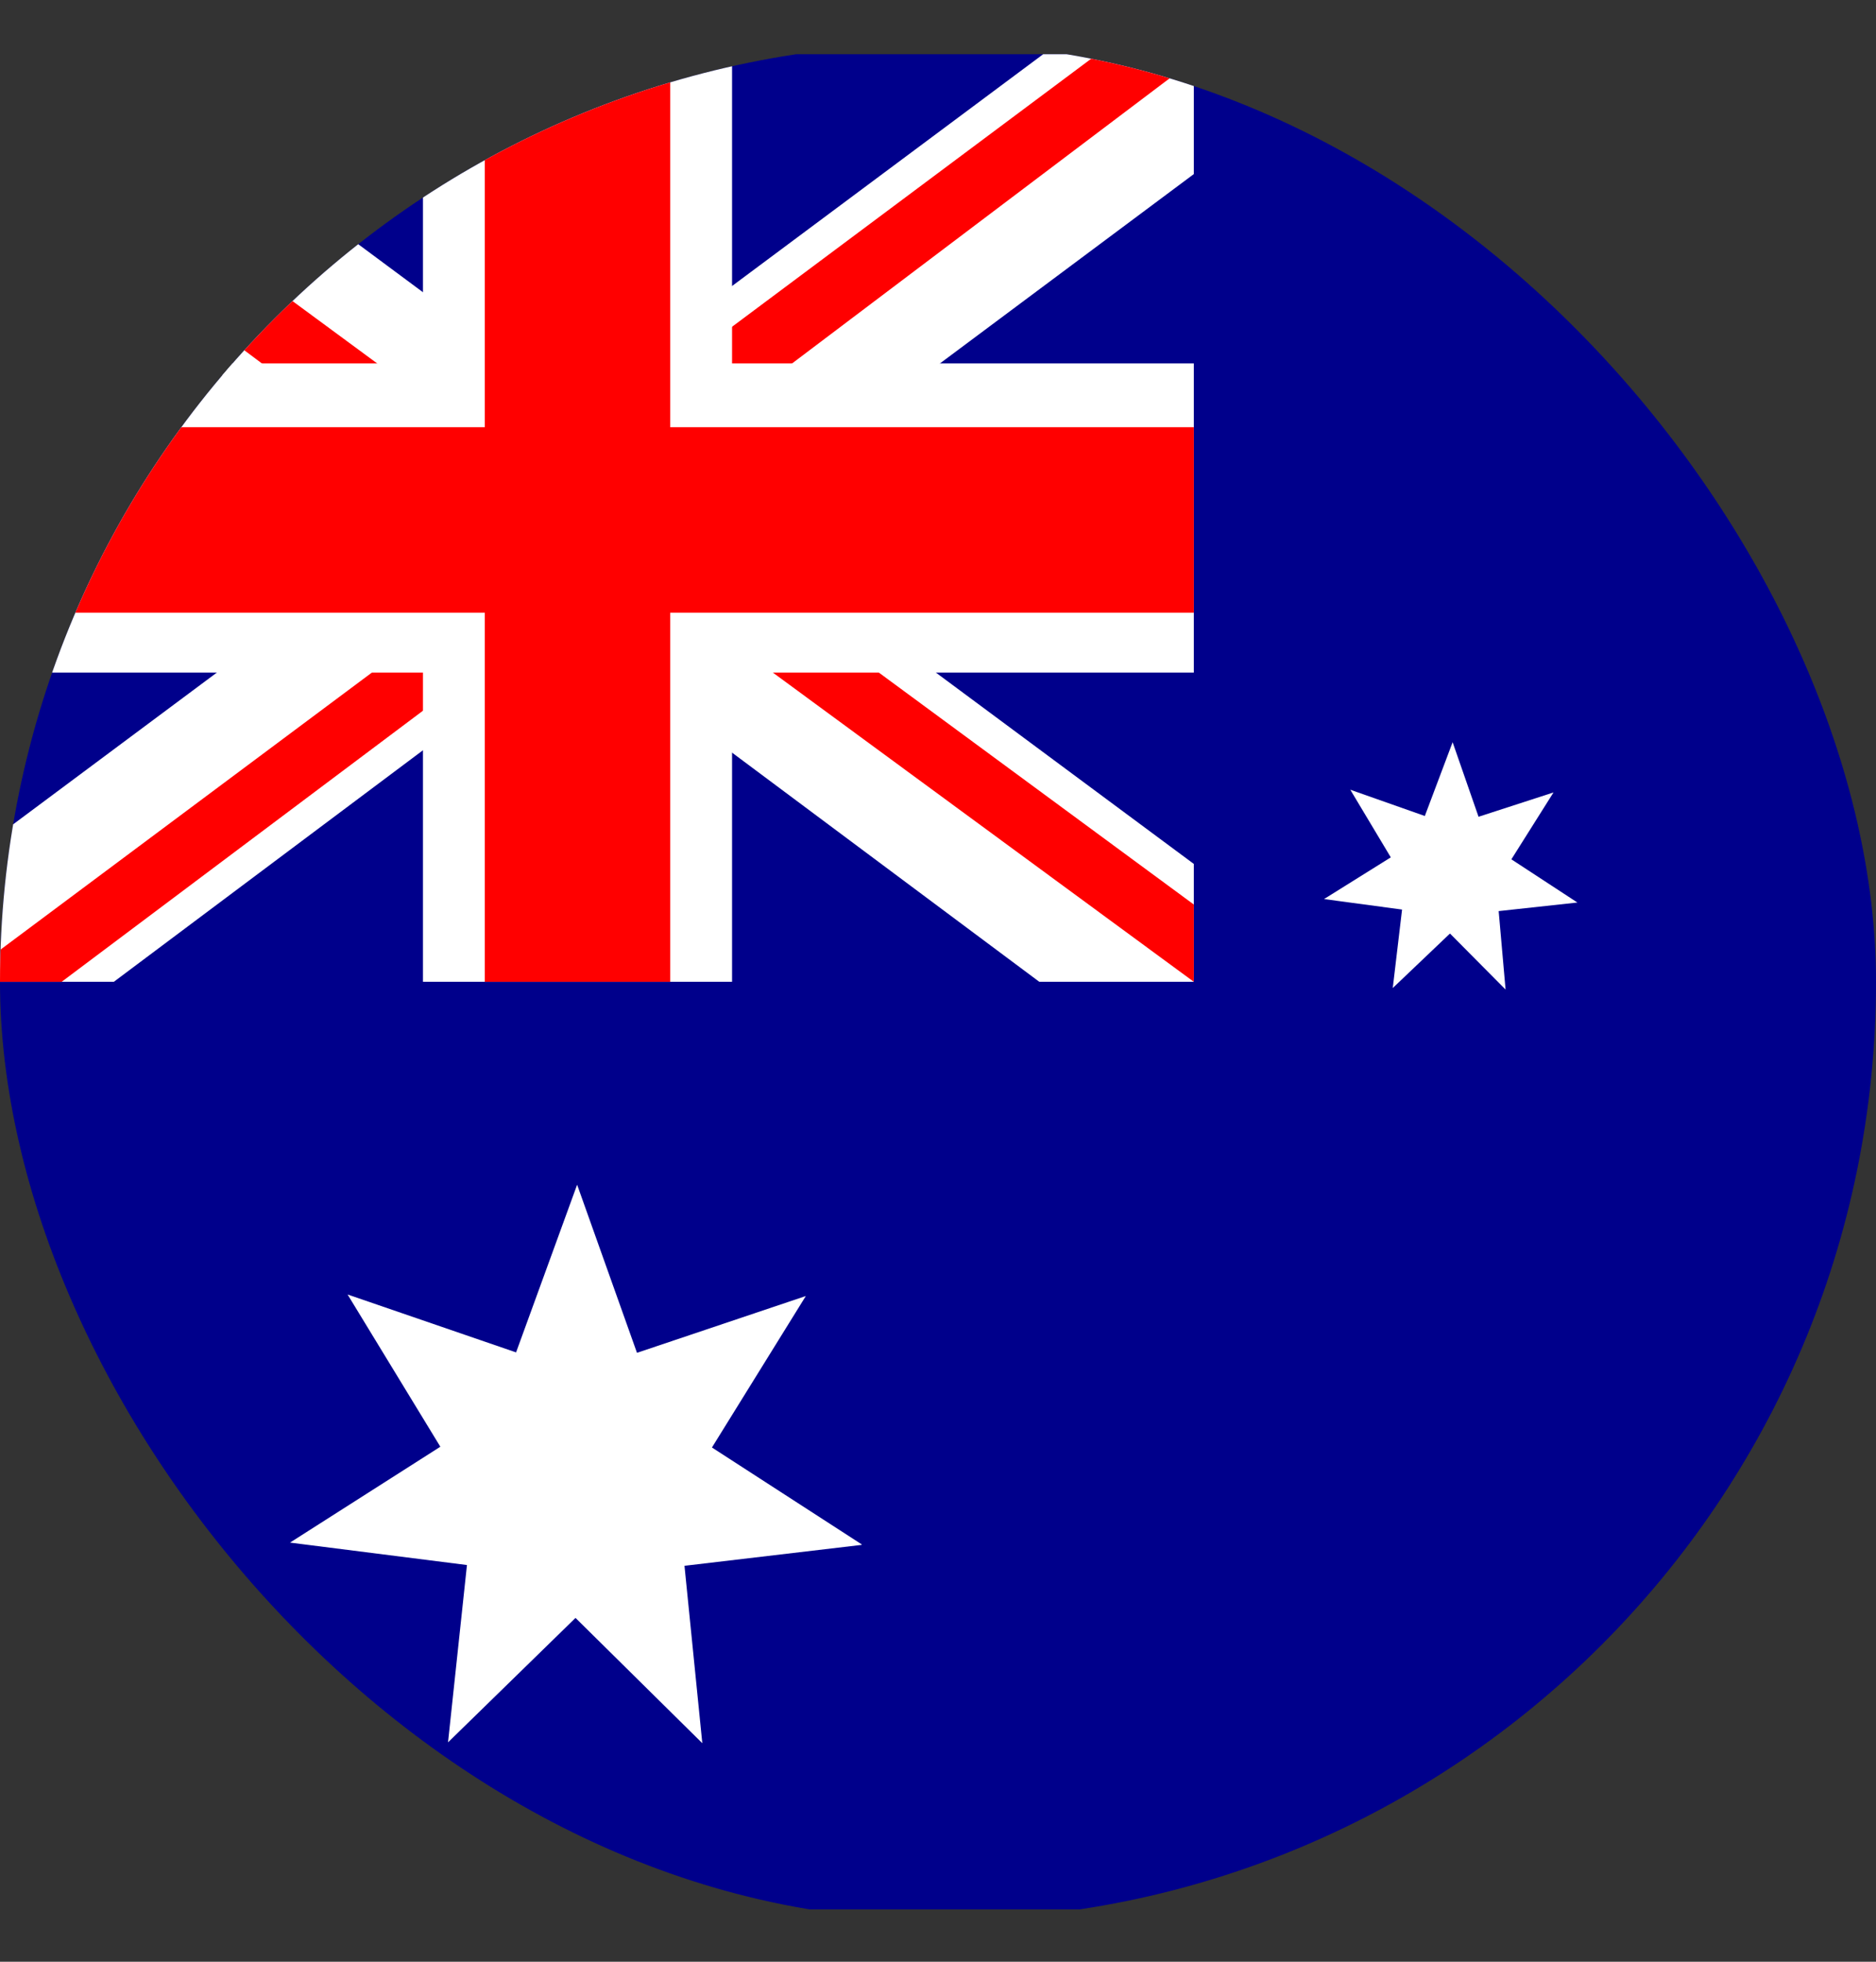 <svg width="22" height="23" viewBox="0 0 22 23" fill="none" xmlns="http://www.w3.org/2000/svg">
<rect x="0" y="0" width="22" height="23" fill="#333333" stroke="none"/>
<g clip-path="url(#clip0_442_799)">
<path d="M-0.5 0.636H28.5V22.386H-0.5V0.636Z" fill="#00008B"/>
<path d="M1.199 0.636L6.727 4.737L12.233 0.636H14V2.041L8.562 6.096L14 10.129V11.511H12.188L6.75 7.456L1.335 11.511H-0.5V10.152L4.915 6.119L-0.5 2.086V0.636H1.199Z" fill="white"/>
<path d="M9.106 7.002L14 10.605V11.511L7.86 7.002H9.106ZM4.937 7.456L5.073 8.248L0.723 11.511H-0.5L4.937 7.456ZM14 0.636V0.704L8.359 4.963L8.404 3.966L12.867 0.636H14ZM-0.5 0.636L4.915 4.623H3.555L-0.5 1.588V0.636Z" fill="#FF0000"/>
<path d="M4.96 0.636V11.511H8.585V0.636H4.96ZM-0.5 4.261V7.886H14V4.261H-0.5Z" fill="white"/>
<path d="M-0.5 5.009V7.184H14V5.009H-0.5ZM5.685 0.636V11.511H7.86V0.636H5.685Z" fill="#FF0000"/>
<path d="M23.379 18.611L22.45 18.729L22.55 19.658L21.879 19.006L21.213 19.663L21.304 18.734L20.375 18.625L21.159 18.117L20.665 17.325L21.553 17.619L21.866 16.735L22.187 17.615L23.071 17.311L22.586 18.108L23.379 18.611ZM23.211 13.301L23.334 12.712L22.89 12.304L23.488 12.236L23.737 11.688L23.986 12.236L24.584 12.304L24.14 12.712L24.263 13.301L23.737 13.002L23.211 13.301ZM18.494 10.582L17.575 10.682L17.656 11.602L17.004 10.945L16.333 11.584L16.442 10.664L15.527 10.541L16.31 10.052L15.835 9.259L16.709 9.567L17.035 8.702L17.339 9.576L18.218 9.291L17.724 10.075L18.499 10.582H18.494ZM27.729 9.096L26.782 9.218L26.886 10.165L26.202 9.499L25.522 10.17L25.617 9.218L24.671 9.109L25.473 8.588L24.97 7.777L25.876 8.081L26.193 7.184L26.519 8.081L27.421 7.768L26.922 8.584L27.729 9.096ZM23.375 5.312L22.437 5.416L22.523 6.359L21.857 5.688L21.172 6.341L21.281 5.403L20.343 5.276L21.145 4.778L20.66 3.966L21.553 4.279L21.884 3.396L22.192 4.288L23.089 3.994L22.586 4.791L23.375 5.312ZM10.103 18.113L8.027 18.358L8.236 20.438L6.749 18.969L5.254 20.428L5.476 18.349L3.401 18.086L5.164 16.962L4.076 15.177L6.052 15.856L6.768 13.89L7.47 15.861L9.45 15.195L8.349 16.971L10.107 18.108L10.103 18.113Z" fill="white"/>
</g>
<defs>
<clipPath id="clip0_442_799">
<rect y="0.511" width="22" height="22" rx="11" fill="white"/>
</clipPath>
</defs>
</svg>
